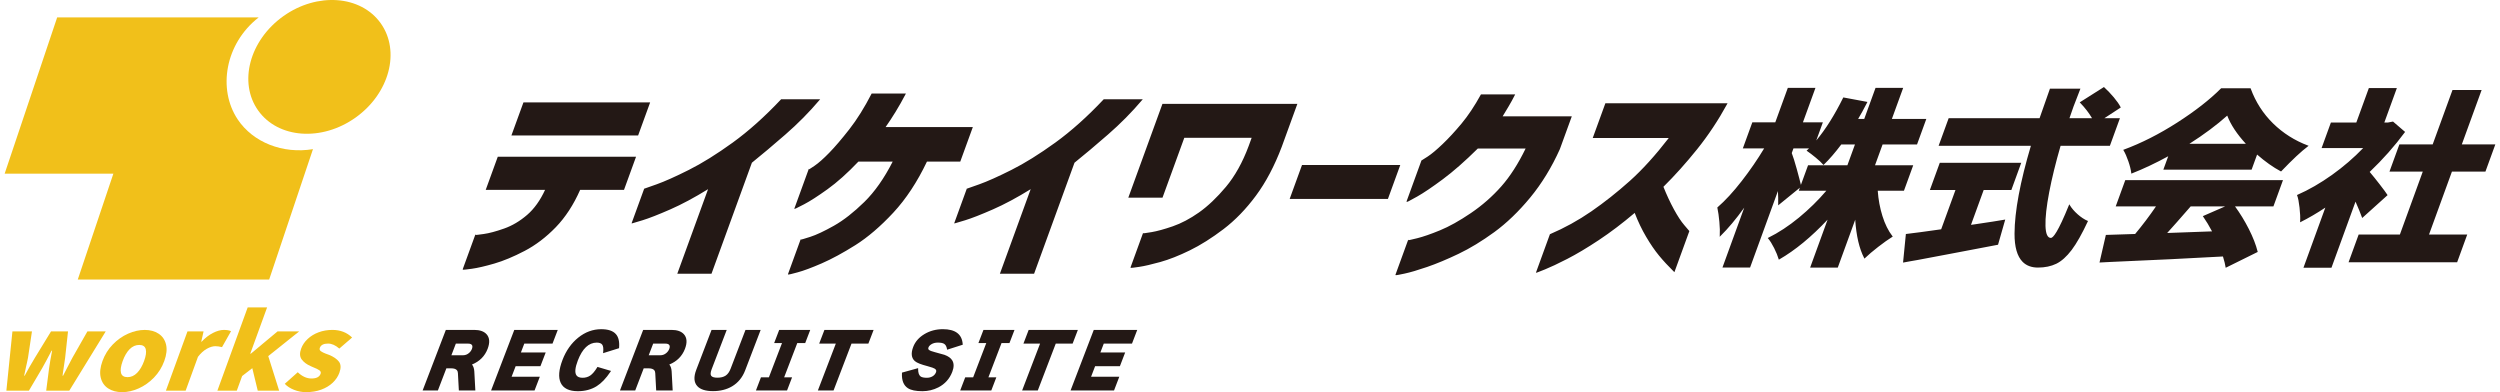 <svg width="255" height="40" viewBox="0 0 255 40" fill="none" xmlns="http://www.w3.org/2000/svg">
<g clip-path="url(#clip0_861_2401)">
<path d="M1.268 33.801H3.26L2.854 36.502C2.816 36.708 2.779 36.888 2.741 37.044C2.703 37.2 2.674 37.327 2.653 37.427L2.463 38.32H2.52L2.658 38.065C2.704 37.98 2.82 37.769 3.007 37.432C3.194 37.096 3.377 36.786 3.555 36.502L5.206 33.801H6.937L6.644 36.502C6.612 36.757 6.555 37.14 6.475 37.65C6.459 37.799 6.426 38.022 6.378 38.32H6.435C6.509 38.178 6.638 37.927 6.823 37.565C7.158 36.913 7.344 36.559 7.38 36.502L8.917 33.801H10.784L7.066 39.851H4.712L5.009 37.544C5.074 37.076 5.176 36.484 5.316 35.769H5.26C4.878 36.506 4.561 37.097 4.307 37.544L2.947 39.851H0.65L1.268 33.801Z" fill="#F1C01A"/>
<path d="M11.032 39.617C10.642 39.362 10.39 38.994 10.274 38.512C10.159 38.029 10.219 37.466 10.454 36.821C10.689 36.176 11.039 35.614 11.504 35.136C11.968 34.657 12.488 34.291 13.064 34.035C13.639 33.78 14.207 33.652 14.765 33.652C15.316 33.652 15.785 33.78 16.176 34.035C16.565 34.291 16.819 34.657 16.935 35.136C17.051 35.614 16.992 36.176 16.757 36.821C16.522 37.466 16.172 38.029 15.706 38.512C15.24 38.993 14.72 39.362 14.144 39.617C13.568 39.873 13.005 40 12.454 40C11.896 40 11.422 39.873 11.032 39.617ZM13.985 38.033C14.272 37.742 14.509 37.338 14.698 36.821C14.887 36.304 14.942 35.902 14.866 35.614C14.789 35.327 14.57 35.184 14.207 35.184C13.837 35.184 13.511 35.327 13.224 35.614C12.939 35.902 12.702 36.304 12.514 36.821C12.323 37.346 12.266 37.751 12.342 38.039C12.419 38.326 12.642 38.469 13.011 38.469C13.374 38.469 13.698 38.324 13.985 38.033Z" fill="#F1C01A"/>
<path d="M19.123 33.801H20.764L20.528 34.854H20.562C20.93 34.464 21.315 34.166 21.719 33.961C22.121 33.755 22.493 33.652 22.832 33.652C23.149 33.652 23.393 33.695 23.566 33.78L22.646 35.407C22.382 35.343 22.157 35.311 21.968 35.311C21.704 35.311 21.414 35.4 21.096 35.576C20.779 35.754 20.477 36.026 20.193 36.395L18.935 39.851H16.921L19.123 33.801Z" fill="#F1C01A"/>
<path d="M22.172 39.851L25.264 31.356H27.244L25.526 36.077H25.583L28.312 33.801H30.518L27.361 36.321L28.474 39.851H26.291L25.735 37.554L24.698 38.352L24.152 39.851H22.172Z" fill="#F1C01A"/>
<path d="M29.999 39.766C29.603 39.611 29.285 39.405 29.047 39.149L30.37 37.969C30.819 38.395 31.285 38.607 31.767 38.607C32.273 38.607 32.584 38.448 32.7 38.129C32.752 37.986 32.711 37.868 32.581 37.772C32.449 37.676 32.229 37.569 31.918 37.448L31.704 37.353C31.294 37.175 30.984 36.946 30.777 36.667C30.569 36.387 30.549 36.02 30.713 35.566C30.85 35.191 31.076 34.857 31.389 34.567C31.702 34.276 32.074 34.051 32.506 33.891C32.937 33.732 33.402 33.651 33.9 33.651C34.715 33.651 35.386 33.911 35.914 34.428L34.61 35.555C34.221 35.215 33.837 35.044 33.461 35.044C33.008 35.044 32.729 35.19 32.623 35.48C32.571 35.623 32.608 35.738 32.734 35.827C32.861 35.915 33.019 35.995 33.208 36.066C33.397 36.136 33.522 36.183 33.582 36.204C34.027 36.388 34.356 36.615 34.567 36.884C34.778 37.154 34.794 37.533 34.617 38.022C34.48 38.398 34.253 38.736 33.936 39.038C33.619 39.338 33.228 39.574 32.763 39.745C32.297 39.914 31.781 39.999 31.215 39.999C30.801 39.999 30.395 39.922 29.999 39.766L29.999 39.766Z" fill="#F1C01A"/>
<path d="M5.831 1.776C4.045 7.089 2.259 12.403 0.474 17.716H11.563C10.353 21.314 9.143 24.911 7.934 28.509H27.456C28.945 24.077 30.434 19.645 31.923 15.213C28.843 15.723 25.802 14.523 24.239 12.172C22.193 9.095 22.951 4.453 26.382 1.777L5.831 1.776Z" fill="#F1C01A"/>
<path d="M36.266 11.994C39.717 9.536 40.866 5.229 38.832 2.372C36.798 -0.484 32.352 -0.807 28.9 1.65C25.449 4.108 24.3 8.416 26.334 11.272C28.368 14.128 32.815 14.451 36.266 11.994Z" fill="#F1C01A"/>
<path d="M65.087 13.82H52.163L53.392 10.444H66.315L65.087 13.82ZM50.772 15.99L49.544 19.364H55.599C55.102 20.443 54.485 21.303 53.766 21.921C53.033 22.553 52.245 23.02 51.424 23.31C50.599 23.602 49.9 23.789 49.348 23.867C48.757 23.95 48.579 23.966 48.529 23.967L48.493 23.905L47.201 27.452L47.193 27.473L47.206 27.491C47.214 27.503 47.219 27.512 47.274 27.512C47.362 27.512 47.577 27.488 48.132 27.413C48.711 27.334 49.479 27.156 50.415 26.885C51.349 26.614 52.392 26.179 53.514 25.592C54.638 25.005 55.707 24.192 56.69 23.177C57.67 22.166 58.506 20.884 59.176 19.364H63.649L64.876 15.99H50.771L50.772 15.99ZM83.598 10.193L83.659 10.122H79.678L79.665 10.136C78.016 11.887 76.357 13.372 74.732 14.548C73.108 15.722 71.6 16.661 70.25 17.337C68.899 18.015 67.799 18.506 66.983 18.798C65.993 19.15 65.757 19.23 65.74 19.236H65.71L64.419 22.782H64.481C64.493 22.782 64.51 22.782 65.532 22.469C66.206 22.262 67.16 21.889 68.368 21.36C69.543 20.845 70.839 20.151 72.223 19.295L69.105 27.861L69.084 27.919H72.573L76.693 16.597C77.697 15.788 78.846 14.821 80.108 13.723C81.373 12.623 82.548 11.435 83.599 10.193H83.598ZM99.23 12.959H90.332C90.674 12.474 91.014 11.954 91.345 11.413C91.697 10.841 92.04 10.233 92.369 9.605L92.402 9.542H88.909L88.896 9.565C88.171 10.973 87.41 12.19 86.637 13.18C85.863 14.171 85.171 14.98 84.582 15.584C83.993 16.188 83.493 16.63 83.097 16.9C82.713 17.162 82.576 17.245 82.527 17.27L82.498 17.222L81.015 21.299H81.077C81.098 21.299 81.131 21.299 82.027 20.832C82.619 20.525 83.419 20.01 84.404 19.303C85.387 18.599 86.446 17.651 87.555 16.485H91.054C90.193 18.179 89.22 19.564 88.161 20.602C87.088 21.654 86.046 22.469 85.062 23.024C84.078 23.578 83.265 23.96 82.646 24.159C81.907 24.397 81.739 24.435 81.701 24.438L81.665 24.415L80.379 27.947L80.372 27.967L80.383 27.984C80.39 27.995 80.395 28.004 80.425 28.004C80.496 28.004 80.7 27.957 81.362 27.778C81.974 27.613 82.8 27.305 83.817 26.863C84.837 26.419 85.992 25.792 87.251 25.001C88.513 24.206 89.813 23.094 91.115 21.694C92.412 20.3 93.567 18.547 94.548 16.485H97.947L99.23 12.959ZM116.565 10.122H112.584L112.571 10.136C110.922 11.887 109.263 13.372 107.638 14.548C106.013 15.723 104.504 16.662 103.156 17.337C101.806 18.015 100.706 18.506 99.889 18.798C99.093 19.081 98.673 19.228 98.647 19.236H98.616L97.326 22.782H97.388C97.399 22.782 97.416 22.782 98.438 22.469C99.112 22.262 100.067 21.889 101.274 21.36C102.449 20.845 103.745 20.152 105.129 19.295L102.011 27.861L101.99 27.919H105.478L109.599 16.597C110.609 15.784 111.758 14.817 113.014 13.723C114.278 12.624 115.453 11.437 116.505 10.193L116.566 10.122H116.565ZM118.569 10.595L115.109 20.102L115.088 20.16H118.576L120.798 14.056H127.669L127.362 14.9C126.742 16.564 125.963 17.963 125.046 19.057C124.129 20.151 123.202 21.031 122.294 21.672C121.385 22.311 120.485 22.786 119.617 23.085C118.749 23.383 118.028 23.582 117.475 23.674C116.769 23.792 116.645 23.797 116.634 23.797L116.589 23.771L115.32 27.259L115.307 27.294L115.339 27.312C115.346 27.316 115.353 27.321 115.388 27.321C115.459 27.321 115.649 27.301 116.197 27.22C116.726 27.142 117.45 26.975 118.348 26.725C119.249 26.474 120.261 26.075 121.355 25.54C122.45 25.005 123.606 24.276 124.792 23.376C125.978 22.475 127.093 21.325 128.104 19.96C129.116 18.596 130.002 16.918 130.738 14.974L132.331 10.595H118.569L118.569 10.595ZM132.806 16.828L131.547 20.288H141.569L142.829 16.828H132.806ZM160.326 11.863H153.271C153.471 11.536 153.675 11.197 153.879 10.854C154.1 10.483 154.315 10.091 154.517 9.69L154.55 9.628H151.057L151.045 9.65C150.412 10.802 149.752 11.794 149.082 12.598C148.414 13.401 147.764 14.105 147.151 14.69C146.542 15.273 146.029 15.702 145.629 15.964C145.163 16.269 145.043 16.341 145.016 16.354H144.993L143.473 20.531L143.461 20.564L143.491 20.583C143.525 20.604 143.55 20.616 144.558 20.046C145.216 19.674 146.095 19.08 147.171 18.281C148.241 17.487 149.439 16.434 150.734 15.152H155.612C154.859 16.704 154.025 18.003 153.131 19.013C152.225 20.037 151.182 20.953 150.029 21.735C148.876 22.518 147.816 23.109 146.88 23.493C145.945 23.877 145.164 24.148 144.562 24.297C143.923 24.455 143.729 24.494 143.673 24.501L143.639 24.444L142.341 28.011L142.334 28.031L142.345 28.049C142.352 28.06 142.357 28.069 142.394 28.069C142.469 28.069 142.67 28.033 143.266 27.907C143.839 27.785 144.615 27.557 145.57 27.229C146.526 26.9 147.601 26.451 148.767 25.894C149.936 25.336 151.163 24.59 152.417 23.677C153.672 22.762 154.904 21.577 156.079 20.155C157.252 18.735 158.271 17.072 159.107 15.21L160.325 11.863H160.326ZM176.176 10.594L176.211 10.531H163.749L162.458 14.078H170.212C168.852 15.841 167.517 17.312 166.245 18.452C164.955 19.606 163.632 20.653 162.311 21.565C160.989 22.477 159.575 23.256 158.109 23.882L158.092 23.889L156.664 27.813H156.726C156.742 27.813 156.755 27.813 157.594 27.477C158.147 27.255 158.908 26.897 159.856 26.411C160.802 25.926 161.888 25.279 163.085 24.485C164.267 23.701 165.496 22.77 166.739 21.716C167.079 22.598 167.471 23.416 167.903 24.148C168.343 24.898 168.788 25.547 169.226 26.077C169.663 26.606 170.173 27.157 170.741 27.714L170.789 27.761L172.306 23.593L172.314 23.573L172.302 23.554C172.293 23.541 172.21 23.442 171.794 22.959C171.47 22.583 171.114 22.04 170.735 21.343C170.357 20.648 169.998 19.878 169.669 19.053C170.821 17.915 171.977 16.627 173.105 15.223C174.24 13.81 175.274 12.253 176.178 10.595L176.176 10.594ZM193.033 24.092L193.062 24.131L193.021 24.156C192.61 24.411 192.124 24.756 191.576 25.181C191.026 25.606 190.569 25.997 190.215 26.339L190.174 26.38L190.147 26.328C189.648 25.369 189.34 24.052 189.232 22.411L187.454 27.292H184.635L186.415 22.404C184.759 24.167 183.102 25.532 181.486 26.461L181.439 26.489L181.424 26.435C181.328 26.105 181.174 25.726 180.965 25.31C180.756 24.892 180.547 24.559 180.345 24.32L180.309 24.278L180.359 24.253C181.396 23.744 182.45 23.052 183.493 22.195C184.512 21.355 185.451 20.435 186.284 19.458H183.474L183.589 19.144L181.373 20.948L181.375 20.854C181.385 20.399 181.375 19.94 181.348 19.487L178.507 27.291H175.689L177.913 21.179C177.079 22.34 176.264 23.312 175.489 24.072L175.408 24.152L175.415 24.039C175.44 23.661 175.426 23.185 175.375 22.625C175.325 22.064 175.256 21.582 175.171 21.19L175.165 21.165L175.185 21.148C175.964 20.474 176.795 19.572 177.655 18.466C178.501 17.377 179.271 16.257 179.943 15.137H177.769L178.737 12.478H181.079L182.357 8.964H185.176L183.898 12.478H185.933L185.26 14.327C186.21 13.195 187.131 11.73 188.002 9.968L188.017 9.938L190.48 10.397L190.453 10.449C190.086 11.16 189.776 11.726 189.529 12.133H190.152L191.304 8.964H194.123L192.971 12.133H196.484L195.537 14.734H192.024L191.251 16.856H195.149L194.202 19.458H191.53C191.593 20.353 191.753 21.219 192.008 22.032C192.265 22.855 192.609 23.549 193.031 24.092L193.033 24.092ZM183.287 17.302C183.477 17.993 183.614 18.515 183.693 18.858L184.422 16.857H188.434L189.206 14.735H187.811C187.194 15.557 186.595 16.251 186.028 16.797L185.995 16.829L185.965 16.794C185.807 16.604 185.551 16.364 185.206 16.079C184.86 15.794 184.56 15.566 184.315 15.4L184.269 15.37L184.518 15.139H182.932L182.759 15.613C182.893 15.95 183.071 16.518 183.288 17.302L183.287 17.302ZM211.924 21.86C211.578 21.555 211.304 21.235 211.111 20.91L211.066 20.835L211.034 20.916C209.915 23.687 209.414 24.268 209.191 24.268C208.849 24.268 208.664 23.856 208.64 23.043C208.614 22.208 208.741 21.055 209.016 19.616C209.291 18.18 209.683 16.584 210.18 14.871H215.209L216.232 12.058H214.645L216.287 10.985L216.319 10.964L216.302 10.929C216.16 10.646 215.927 10.31 215.61 9.931C215.292 9.554 214.961 9.207 214.626 8.9L214.601 8.878L212.178 10.412L212.132 10.441L212.17 10.479C212.665 10.99 213.074 11.52 213.388 12.057H211.085L211.499 10.867C211.651 10.453 211.88 9.859 212.18 9.103L212.204 9.043H209.095L209.085 9.071C208.836 9.756 208.483 10.76 208.036 12.057H198.763L197.739 14.87H207.151C206.054 18.555 205.492 21.57 205.482 23.831C205.476 25.184 205.754 26.153 206.308 26.709C206.693 27.096 207.219 27.292 207.871 27.292C208.579 27.292 209.207 27.162 209.739 26.904C210.272 26.645 210.799 26.172 211.308 25.5C211.813 24.829 212.368 23.847 212.957 22.583L212.976 22.542L212.935 22.525C212.607 22.386 212.267 22.162 211.923 21.86H211.924ZM205.157 19.382L206.166 16.607H197.857L196.847 19.382H199.458L197.999 23.388C196.406 23.615 195.207 23.776 194.433 23.865L194.399 23.869L194.117 26.727L194.112 26.785L194.169 26.773C194.348 26.738 194.552 26.7 194.795 26.658C195.02 26.619 195.277 26.575 195.564 26.524C196.615 26.326 197.698 26.121 198.813 25.911L199.584 25.765C200.972 25.503 202.368 25.237 203.772 24.968L203.799 24.963L204.515 22.461L204.534 22.394L204.466 22.406C203.895 22.508 202.889 22.666 201.394 22.886L201.041 22.934L202.334 19.382H205.157ZM235.419 14.919C234.737 15.428 233.819 16.286 232.691 17.468L232.668 17.492L232.639 17.476C231.861 17.063 231.049 16.487 230.223 15.765L229.662 17.308H220.66L221.159 15.938C219.871 16.64 218.624 17.23 217.449 17.69L217.397 17.711L217.39 17.655C217.349 17.311 217.25 16.907 217.093 16.453C216.938 16.001 216.771 15.623 216.597 15.329L216.571 15.284L216.619 15.266C218.409 14.606 220.243 13.677 222.071 12.505C223.897 11.335 225.401 10.161 226.542 9.017L226.555 9.005H229.56L229.57 9.033C230.073 10.402 230.841 11.598 231.851 12.587C232.861 13.577 234.058 14.336 235.408 14.843L235.482 14.871L235.418 14.918L235.419 14.919ZM229.079 14.668C228.168 13.678 227.529 12.711 227.178 11.791C226.113 12.746 224.815 13.713 223.318 14.668H229.079ZM216.778 18.374H232.864L231.889 21.052H227.971C228.489 21.762 228.962 22.534 229.377 23.351C229.806 24.197 230.109 24.976 230.279 25.664L230.288 25.698L230.257 25.713L227.019 27.314L227.01 27.255C226.977 27.008 226.887 26.64 226.742 26.161C223.362 26.351 219.521 26.538 215.323 26.716L214.15 26.777L214.163 26.721L214.798 23.962L214.832 23.961C215.919 23.935 216.7 23.91 217.22 23.884L217.784 23.866C218.528 22.976 219.243 22.03 219.911 21.052H215.803L216.778 18.374ZM224.689 22.046L226.966 21.052H223.45C222.386 22.276 221.581 23.188 221.053 23.765L225.628 23.599C225.347 23.065 225.041 22.558 224.719 22.09L224.689 22.046ZM240.923 22.176L240.944 22.236L243.506 19.928L243.533 19.903L243.513 19.872C243.383 19.667 243.126 19.318 242.728 18.803C242.356 18.323 242.013 17.897 241.708 17.537C243.041 16.268 244.248 14.907 245.295 13.489L245.32 13.456L244.104 12.413L244.088 12.399L243.561 12.499H243.201L244.479 8.985H241.622L240.344 12.499H237.751L236.804 15.1H241.046C240.096 16.089 239.028 17.009 237.871 17.835C236.685 18.681 235.494 19.367 234.331 19.875L234.293 19.891L234.308 19.93C234.406 20.182 234.488 20.598 234.552 21.168C234.617 21.736 234.638 22.218 234.614 22.6L234.609 22.675L234.676 22.642C235.484 22.237 236.328 21.745 237.184 21.176L234.972 27.253L234.951 27.311H237.808L240.263 20.568C240.542 21.198 240.763 21.738 240.921 22.176L240.923 22.176ZM253.515 17.5L254.525 14.726H251.107L253.127 9.177H250.155L248.135 14.726H244.737L243.727 17.5H247.125L244.788 23.922H240.583L239.552 26.754H250.627L251.658 23.922H247.76L250.098 17.5H253.516H253.515ZM48.37 33.65H45.476L43.108 39.829H44.664L45.53 37.569H46.009C46.615 37.569 46.697 37.851 46.708 38.063L46.803 39.829H48.485L48.38 37.886C48.362 37.587 48.282 37.35 48.143 37.181C48.916 36.865 49.453 36.328 49.738 35.583C49.983 34.945 49.947 34.445 49.631 34.094C49.367 33.799 48.942 33.65 48.37 33.65ZM46.496 35.048H47.734C47.958 35.048 48.096 35.105 48.155 35.219C48.201 35.312 48.195 35.436 48.138 35.587C48.074 35.752 47.972 35.895 47.833 36.011C47.653 36.164 47.45 36.238 47.211 36.238H46.041L46.496 35.048ZM52.457 33.65H56.892L56.356 35.048H53.478L53.131 35.954H55.66L55.124 37.351H52.596L52.184 38.424H55.063L54.524 39.829H50.09L52.457 33.65ZM62.815 34.074C63.086 34.371 63.198 34.837 63.147 35.457L63.143 35.515L61.513 36.024L61.526 35.893C61.562 35.538 61.527 35.288 61.422 35.149C61.32 35.014 61.134 34.946 60.868 34.946C60.051 34.946 59.402 35.559 58.938 36.77C58.657 37.502 58.61 38.012 58.797 38.284C58.911 38.449 59.123 38.533 59.427 38.533C59.718 38.533 59.979 38.456 60.203 38.307C60.429 38.155 60.667 37.877 60.908 37.481L60.943 37.425L62.324 37.834L62.259 37.931C61.817 38.595 61.346 39.087 60.859 39.392C60.317 39.73 59.672 39.902 58.939 39.902C58.047 39.902 57.459 39.615 57.193 39.05C56.932 38.495 56.994 37.707 57.377 36.708C57.736 35.77 58.276 35.006 58.98 34.439C59.689 33.867 60.478 33.578 61.325 33.578C62.024 33.578 62.525 33.745 62.814 34.074L62.815 34.074ZM68.498 33.65H65.603L63.236 39.829H64.792L65.658 37.569H66.137C66.743 37.569 66.825 37.851 66.836 38.063L66.931 39.829H68.613L68.508 37.886C68.49 37.587 68.41 37.35 68.271 37.181C69.044 36.865 69.581 36.328 69.866 35.583C70.11 34.945 70.074 34.445 69.759 34.094C69.495 33.799 69.07 33.65 68.498 33.65ZM66.624 35.048H67.862C68.086 35.048 68.224 35.105 68.283 35.219C68.329 35.312 68.323 35.436 68.266 35.587C68.202 35.752 68.1 35.895 67.961 36.011C67.781 36.164 67.578 36.238 67.339 36.238H66.168L66.624 35.048ZM77.588 33.65L76.004 37.783C75.73 38.498 75.281 39.045 74.669 39.408C74.124 39.731 73.469 39.894 72.724 39.894C71.968 39.894 71.429 39.722 71.124 39.384C70.776 39.006 70.741 38.444 71.021 37.714L72.578 33.65H74.126L72.59 37.659C72.466 37.983 72.451 38.21 72.544 38.334C72.638 38.461 72.853 38.525 73.182 38.525C73.522 38.525 73.802 38.454 74.015 38.314C74.227 38.174 74.398 37.935 74.524 37.604L76.04 33.65H77.588L77.588 33.65ZM79.478 33.65H82.645L82.132 34.99H81.323L79.982 38.489H80.791L80.278 39.829H77.104L77.617 38.489H78.426L79.766 34.99H78.965L79.478 33.65ZM84.092 33.65H89.109L88.573 35.048H86.853L85.022 39.829H83.422L85.254 35.048H83.556L84.092 33.65ZM97.129 36.76C97.313 37.06 97.314 37.454 97.132 37.929C96.861 38.636 96.383 39.169 95.714 39.513C95.209 39.771 94.661 39.901 94.087 39.901C93.407 39.901 92.922 39.801 92.606 39.596C92.167 39.312 91.963 38.798 92 38.069L92.003 38.006L93.649 37.55V37.664C93.649 38.027 93.736 38.275 93.908 38.404C94.033 38.489 94.248 38.533 94.544 38.533C94.76 38.533 94.955 38.482 95.124 38.381C95.29 38.281 95.405 38.146 95.473 37.969C95.534 37.809 95.491 37.696 95.334 37.6C95.251 37.55 95.058 37.465 94.605 37.347C93.944 37.178 93.523 37.01 93.317 36.834C92.957 36.517 92.901 36.028 93.149 35.381C93.354 34.845 93.742 34.405 94.3 34.073C94.855 33.743 95.485 33.576 96.173 33.576C97.441 33.576 98.121 34.087 98.195 35.093L98.2 35.161L96.605 35.67L96.587 35.573C96.543 35.331 96.447 35.162 96.301 35.07C96.171 34.987 95.954 34.945 95.657 34.945C95.403 34.945 95.181 35.002 94.999 35.115C94.85 35.21 94.75 35.318 94.705 35.436C94.657 35.564 94.683 35.648 94.793 35.718C94.851 35.76 94.991 35.826 95.35 35.919C96.146 36.13 96.293 36.176 96.335 36.192C96.722 36.333 96.99 36.525 97.129 36.76L97.129 36.76ZM100.313 33.65H103.48L102.966 34.99H102.157L100.817 38.489H101.626L101.112 39.829H97.939L98.452 38.489H99.261L100.601 34.99H99.799L100.313 33.65ZM109.407 35.048H107.687L105.855 39.829H104.256L106.088 35.048H104.39L104.925 33.65H109.943L109.407 35.048ZM112.585 35.048L112.238 35.954H114.766L114.231 37.351H111.702L111.291 38.424H114.17L113.631 39.829H109.197L111.564 33.651H115.998L115.463 35.049L112.585 35.048Z" fill="#231815"/>
</g>
<defs>
<clipPath id="clip0_861_2401">
<rect width="254.052" height="40" fill="white" transform="translate(0.474)"/>
</clipPath>
</defs>
</svg>
